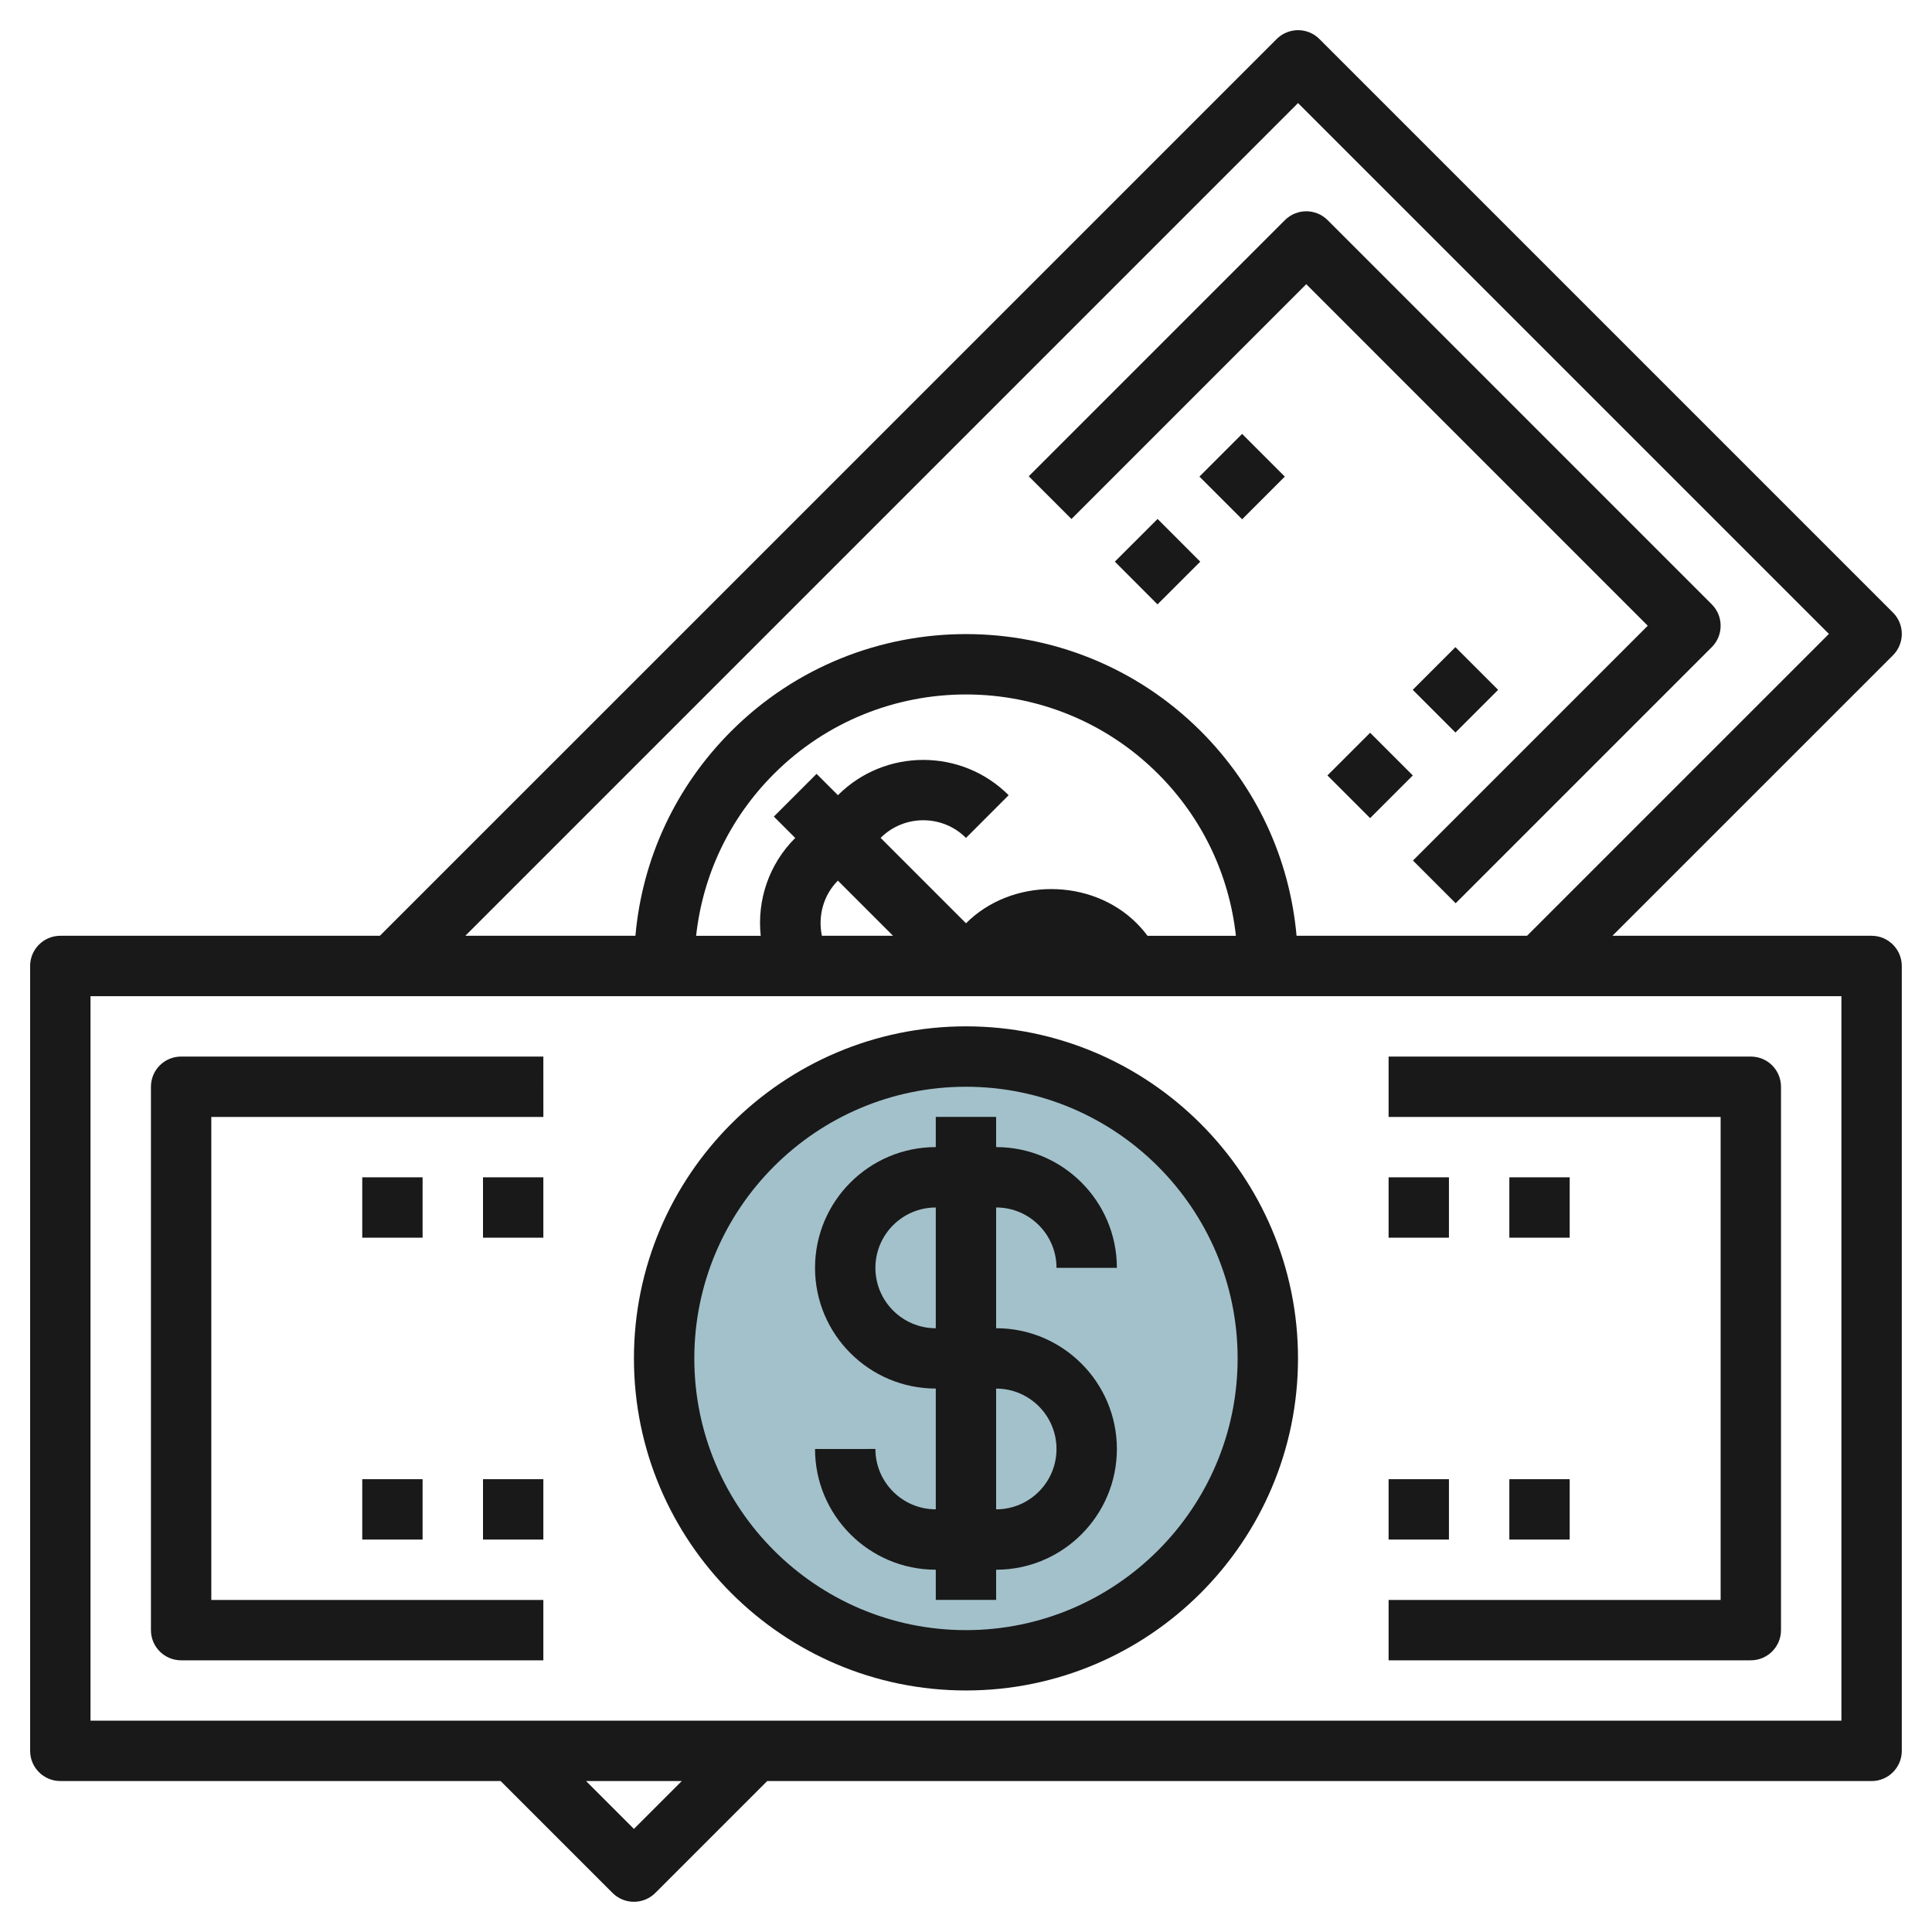 <svg id="Layer_3" enable-background="new 0 0 64 64" height="512" viewBox="0 0 64 64" width="512" xmlns="http://www.w3.org/2000/svg"><g><circle cx="32" cy="45" fill="#a3c1ca" r="10"/><g fill="#191919"><path d="m61.999 30.999h-8.585l9.293-9.292c.188-.188.292-.442.293-.707 0-.266-.105-.52-.293-.708l-19-19c-.391-.391-1.024-.389-1.415 0l-29.708 29.707h-10.586c-.552 0-1 .448-1 1v26c0 .552.448 1 1 1h14.586l3.707 3.707c.189.188.443.294.709.293.265 0 .52-.105.707-.292l3.707-3.707h36.585c.552 0 1-.448 1-1v-26c0-.553-.448-1.001-1-1.001zm-19-27.585 17.586 17.585-10 10h-7.635c-.229-2.561-1.332-4.938-3.172-6.778-4.29-4.288-11.268-4.288-15.556 0-1.841 1.84-2.945 4.218-3.173 6.778h-5.634zm-15.773 27.585c-.135-.649.047-1.344.53-1.827l1.827 1.827zm10.787 0c-.11-.145-.228-.284-.358-.414-1.51-1.511-4.146-1.511-5.655 0l-2.829-2.829c.781-.779 2.048-.779 2.829.001l1.413-1.415c-1.558-1.558-4.096-1.559-5.656 0l-.707-.707-1.415 1.415.708.708c-.879.878-1.268 2.069-1.143 3.242h-2.14c.222-2.025 1.114-3.901 2.577-5.363 3.508-3.51 9.218-3.509 12.728 0 1.461 1.461 2.353 3.338 2.576 5.363h-2.928zm-17.014 29.586-1.585-1.585h3.17zm40-3.585h-58.001v-24h58.001z"/><path d="m28.999 47.999-2 .001c0 2.205 1.794 3.999 4 3.999v1h1.999v-1h.002c2.204 0 3.998-1.794 3.998-4s-1.794-4-3.998-4h-.002v-4h.002c1.102 0 1.998.897 1.998 2h2c0-2.206-1.794-4-3.998-4h-.002v-1h-1.999v1c-2.206 0-4 1.794-4 4 0 2.205 1.794 3.999 4 3.999v4c-1.103.001-2-.896-2-1.999zm0-5.999c0-1.103.896-2 2-2v4c-1.103 0-2-.898-2-2zm3.999 3.999h.002c1.102 0 1.998.897 1.998 2.001 0 1.102-.896 1.999-1.998 1.999h-.002z"/><path d="m31.999 55.999c6.064 0 10.999-4.935 10.999-11s-4.935-11-10.999-11c-6.065.001-10.999 4.935-10.999 11.001 0 6.064 4.934 10.999 10.999 10.999zm0-19.999c4.962 0 8.999 4.037 8.999 9 0 4.962-4.037 9-8.999 9-4.963 0-8.999-4.037-8.999-9s4.036-9 8.999-9z"/><path d="m58.998 53.999v-17.999c0-.553-.447-1-1-1h-11.999v2h10.999v16h-10.999v2h11.999c.553-.001 1-.448 1-1.001z"/><path d="m6 55h11.999v-2h-10.999v-16h11l-.001-2h-12c-.552 0-.999.447-.999 1v18c0 .552.447 1 1 1z"/><path d="m45.999 49h1.999v2h-1.999z"/><path d="m49.999 49h1.999v2h-1.999z"/><path d="m45.999 39h1.999v2h-1.999z"/><path d="m49.999 39h1.999v2h-1.999z"/><path d="m43.271 9.414 11.313 11.314-7.778 7.778 1.415 1.415 8.485-8.485c.188-.188.292-.442.292-.708 0-.265-.104-.52-.292-.707l-12.727-12.729c-.391-.391-1.024-.39-1.415 0l-8.485 8.485 1.415 1.415z"/><path d="m44.392 24.677h2v2h-2z" transform="matrix(.707 -.707 .707 .707 -4.859 39.626)"/><path d="m47.221 21.848h2v2.001h-2z" transform="matrix(.707 -.707 .707 .707 -2.033 40.79)"/><path d="m37.321 17.606h2v1.999h-2z" transform="matrix(.708 -.707 .707 .708 -1.94 32.526)"/><path d="m40.15 14.777h2v2.001h-2z" transform="matrix(.707 -.707 .707 .707 .899 33.726)"/><path d="m12 39h1.999v2h-1.999z"/><path d="m16 39h1.999v2h-1.999z"/><path d="m12 49h1.999v2h-1.999z"/><path d="m16 49h1.999v2h-1.999z"/></g></g></svg>
